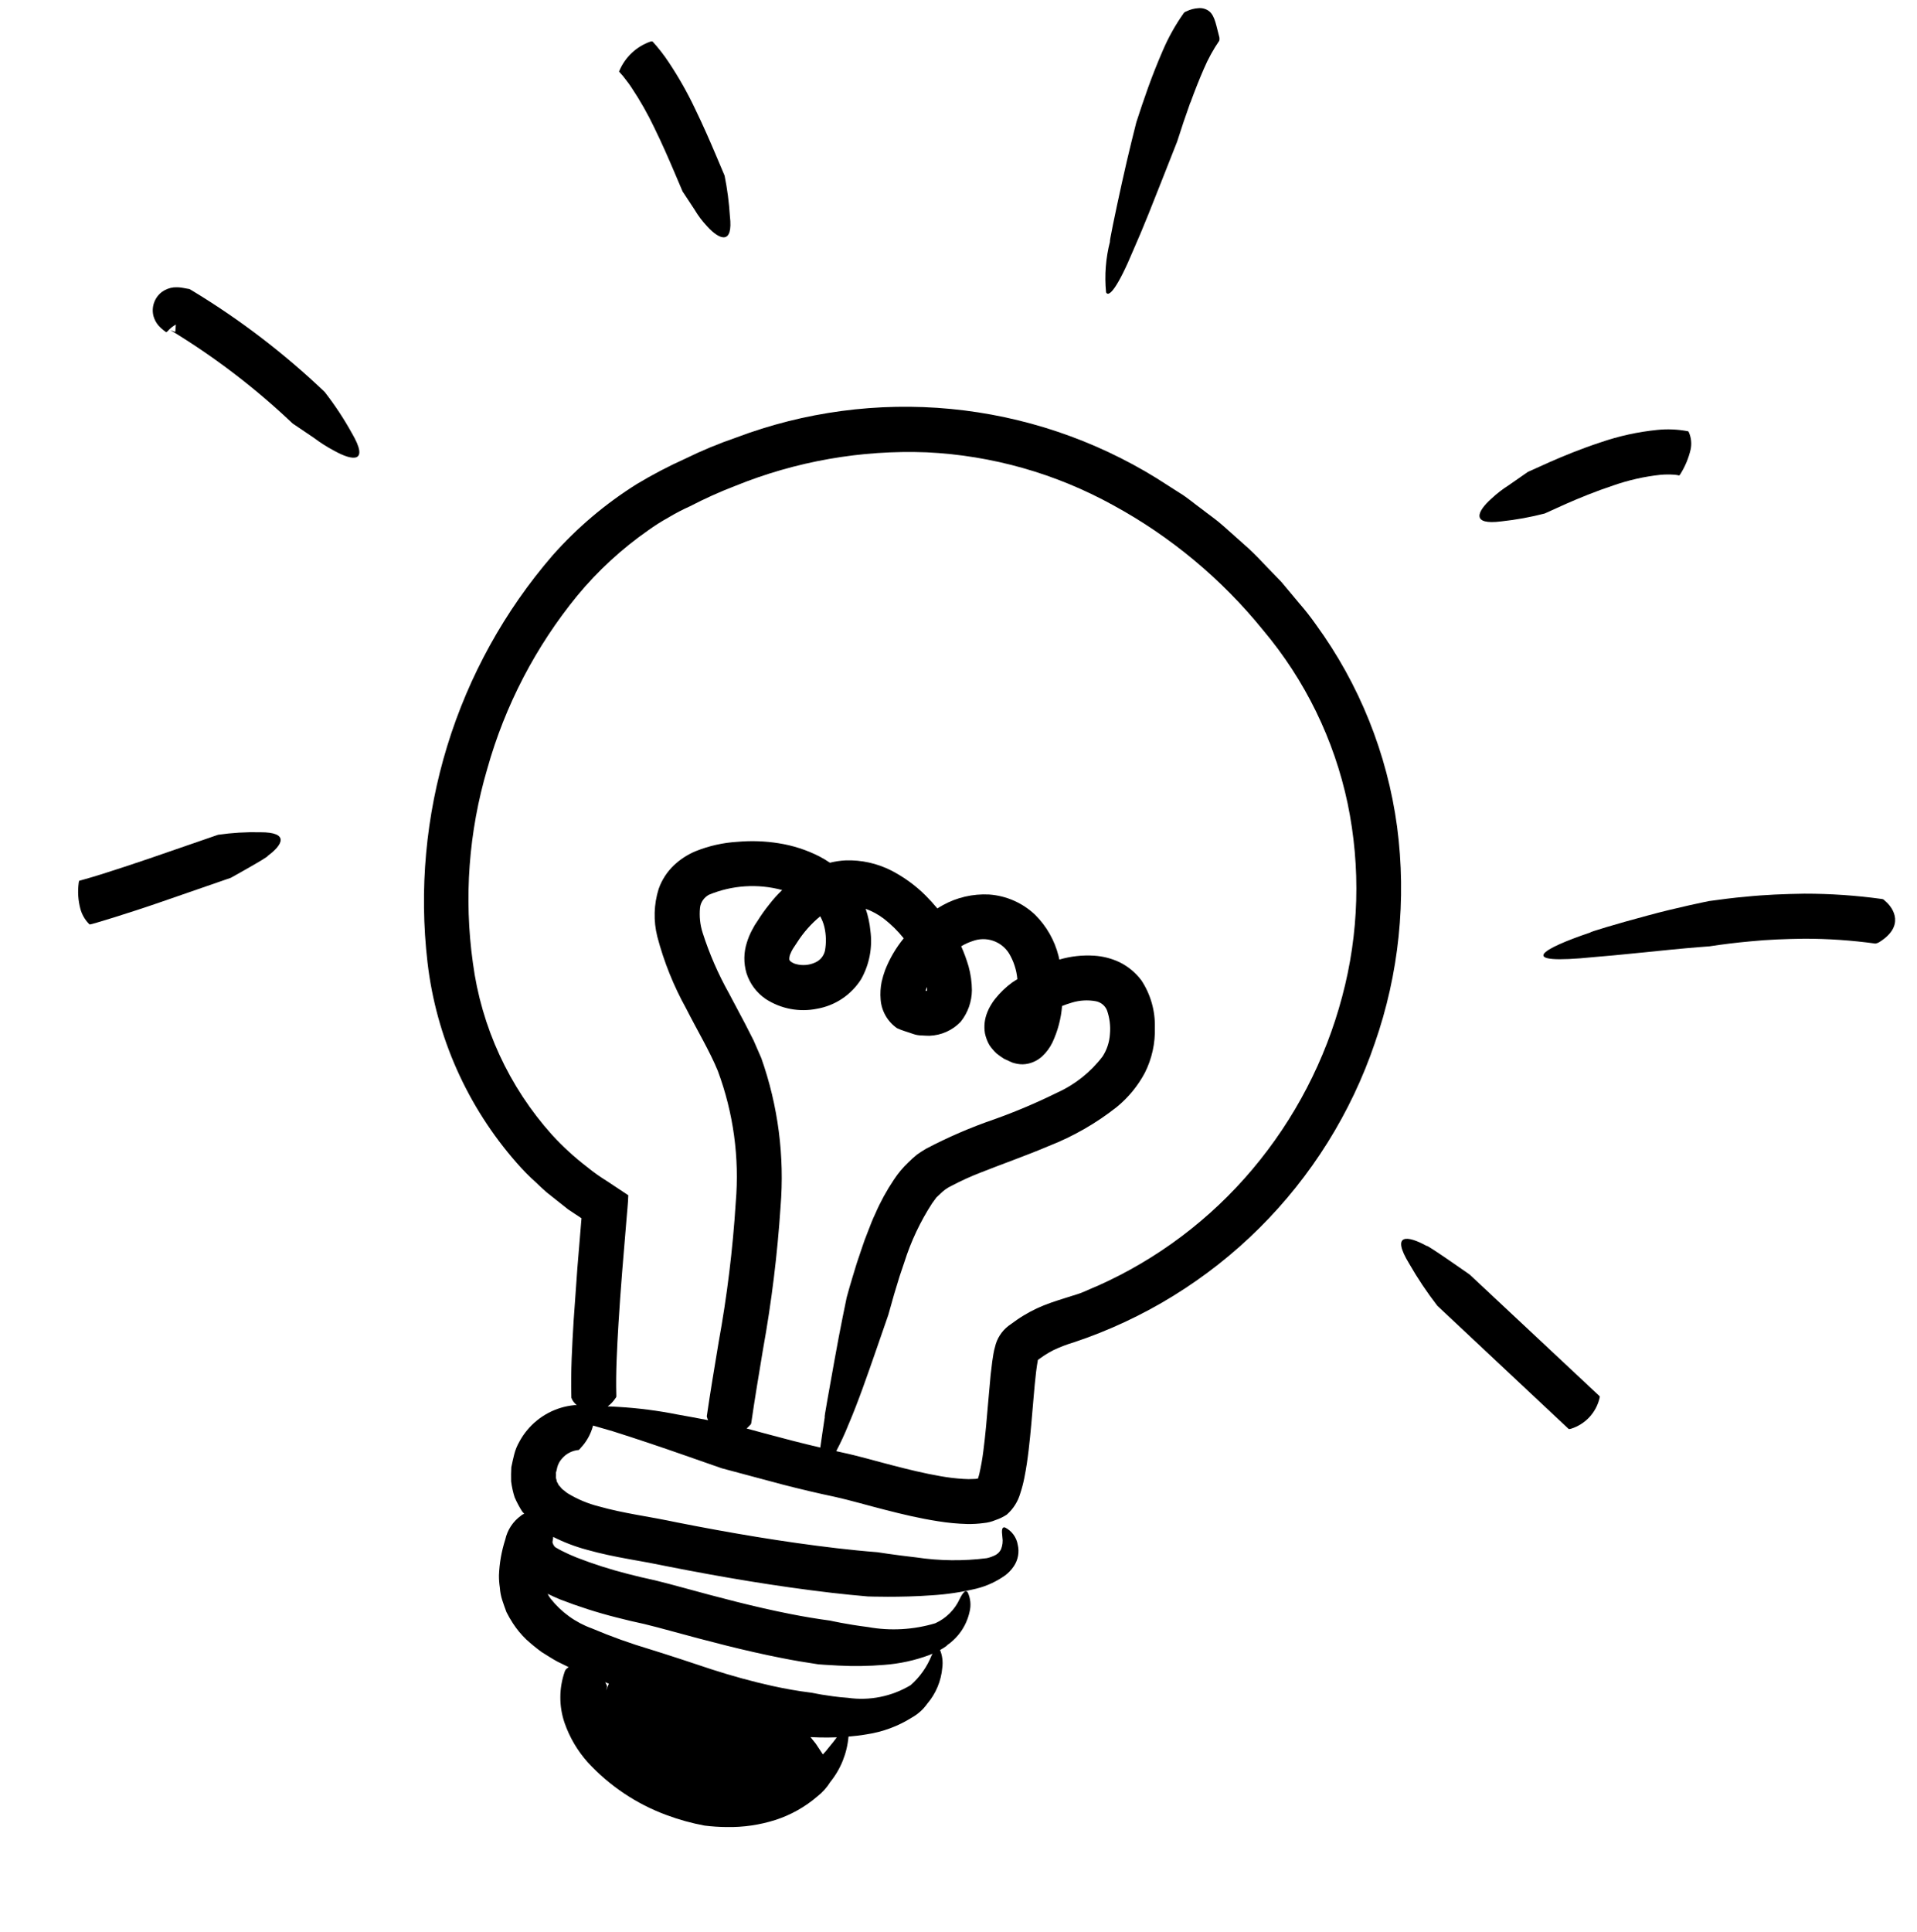 <?xml version="1.0" encoding="UTF-8"?> <svg xmlns="http://www.w3.org/2000/svg" width="134" height="135" viewBox="0 0 134 135" fill="none"> <path d="M51.428 30.59C50.229 31.001 49.057 31.488 47.919 32.047C46.752 32.572 45.616 33.165 44.518 33.825C42.32 35.202 40.331 36.887 38.612 38.83C35.268 42.706 32.766 47.234 31.263 52.128C29.761 57.022 29.291 62.174 29.883 67.259C30.487 72.446 32.657 77.326 36.102 81.251C36.529 81.744 36.987 82.21 37.473 82.645C37.712 82.866 37.943 83.099 38.19 83.31L38.955 83.918L39.721 84.524L40.533 85.063L40.635 85.131L40.647 85.139L40.358 88.629L40.097 92.304C39.993 94.067 39.888 95.797 39.939 97.68C39.972 97.778 40.021 97.871 40.083 97.955C40.159 98.047 40.237 98.13 40.316 98.209C40.26 98.197 40.203 98.194 40.147 98.2C38.857 98.323 37.67 98.954 36.844 99.952C36.64 100.196 36.461 100.461 36.311 100.741C36.147 101.022 36.024 101.324 35.944 101.639C35.868 101.939 35.8 102.241 35.74 102.543C35.722 102.869 35.72 103.201 35.728 103.529C35.775 103.904 35.856 104.274 35.971 104.634C36.12 104.978 36.296 105.309 36.497 105.625C36.544 105.681 36.593 105.739 36.642 105.797C36.559 105.819 36.483 105.861 36.421 105.921C35.859 106.323 35.466 106.918 35.318 107.593C35.057 108.405 34.909 109.248 34.877 110.1C34.876 110.388 34.898 110.676 34.942 110.96C34.961 111.253 35.016 111.542 35.106 111.822C35.199 112.106 35.299 112.389 35.404 112.668C35.537 112.931 35.684 113.187 35.845 113.434C36.113 113.849 36.427 114.231 36.783 114.573C37.124 114.884 37.481 115.176 37.852 115.449C38.221 115.675 38.592 115.921 38.964 116.123C39.226 116.252 39.488 116.381 39.751 116.508C39.716 116.537 39.674 116.56 39.643 116.59C39.56 116.649 39.5 116.734 39.471 116.831C39.071 117.985 39.068 119.24 39.461 120.397C39.816 121.421 40.371 122.363 41.094 123.169C42.605 124.809 44.484 126.067 46.576 126.84C47.446 127.166 48.343 127.415 49.256 127.583C49.769 127.647 50.285 127.681 50.801 127.684C51.948 127.706 53.09 127.541 54.183 127.194C55.269 126.847 56.274 126.284 57.137 125.539C57.493 125.261 57.797 124.922 58.035 124.538C58.768 123.631 59.212 122.524 59.311 121.362C59.724 121.327 60.146 121.281 60.575 121.205C61.702 121.037 62.783 120.636 63.747 120.028C64.169 119.791 64.533 119.463 64.812 119.068C65.417 118.36 65.785 117.481 65.866 116.553C65.923 116.133 65.87 115.705 65.711 115.312C66.078 115.109 66.26 114.953 66.19 114.983C66.993 114.436 67.558 113.605 67.77 112.658C67.892 112.192 67.845 111.698 67.636 111.264C67.495 111.101 67.328 111.255 67.092 111.725C66.748 112.485 66.139 113.095 65.38 113.441C63.852 113.9 62.236 113.99 60.666 113.706C59.157 113.517 58.03 113.258 58.03 113.258C57.111 113.135 56.188 112.981 55.262 112.797C52.749 112.304 50.253 111.64 47.718 110.947C47.079 110.775 46.447 110.601 45.765 110.437L44.8 110.22L43.881 109.992C42.672 109.685 41.483 109.305 40.321 108.854C39.95 108.706 39.594 108.547 39.268 108.379C39.101 108.296 38.955 108.209 38.808 108.123L38.798 108.117L38.799 108.116C38.768 108.086 38.741 108.052 38.718 108.016C38.672 107.944 38.638 107.866 38.617 107.784C38.625 107.689 38.652 107.587 38.663 107.493C38.667 107.462 38.664 107.437 38.668 107.406C39.414 107.783 40.196 108.083 41.003 108.3C42.002 108.583 42.985 108.781 43.941 108.955C44.923 109.127 45.753 109.278 46.722 109.48C50.495 110.224 54.281 110.864 58.127 111.314C58.966 111.411 59.809 111.495 60.656 111.568C60.656 111.568 62.904 111.654 65.155 111.487C66.197 111.422 67.231 111.267 68.247 111.023C68.963 110.846 69.639 110.536 70.242 110.11C70.492 109.927 70.707 109.7 70.877 109.442C71.02 109.225 71.117 108.982 71.162 108.727C71.208 108.472 71.2 108.211 71.141 107.959C71.099 107.701 70.996 107.456 70.841 107.246C70.686 107.035 70.483 106.864 70.25 106.746C70.033 106.696 70.005 106.914 70.069 107.429C70.115 107.717 70.08 108.011 69.97 108.28C69.89 108.438 69.766 108.57 69.613 108.66C69.414 108.765 69.202 108.844 68.982 108.893C67.34 109.102 65.676 109.084 64.039 108.839C62.484 108.662 61.326 108.476 61.326 108.476C60.384 108.404 59.438 108.307 58.492 108.198C54.77 107.762 51.04 107.131 47.341 106.399C46.446 106.211 45.403 106.019 44.509 105.863C43.593 105.696 42.707 105.515 41.873 105.278C41.103 105.086 40.367 104.778 39.689 104.365C39.544 104.273 39.447 104.169 39.318 104.08C39.212 103.983 39.156 103.883 39.058 103.797C39.016 103.705 38.969 103.616 38.916 103.529C38.918 103.426 38.863 103.352 38.858 103.241C38.869 103.135 38.87 103.028 38.859 102.922C38.897 102.801 38.927 102.678 38.95 102.554C39.005 102.332 39.113 102.128 39.264 101.956C39.41 101.778 39.591 101.63 39.796 101.523C40.001 101.416 40.225 101.351 40.455 101.332C40.505 101.292 40.549 101.246 40.587 101.195C41.005 100.754 41.303 100.214 41.456 99.626C41.849 99.744 42.288 99.871 42.818 100.02C44.404 100.519 46.304 101.16 47.816 101.69C49.332 102.22 50.454 102.612 50.454 102.612L54.764 103.764C55.957 104.07 57.172 104.359 58.389 104.614C59.444 104.849 60.665 105.209 61.852 105.51C63.054 105.819 64.276 106.113 65.57 106.313C66.242 106.423 66.921 106.487 67.601 106.506C67.985 106.514 68.369 106.492 68.75 106.441C69.038 106.415 69.319 106.344 69.585 106.232C69.863 106.14 70.128 106.012 70.373 105.852C70.826 105.455 71.154 104.936 71.32 104.357C71.437 104.004 71.531 103.644 71.602 103.278C71.739 102.607 71.827 101.971 71.903 101.34C72.052 100.083 72.145 98.854 72.25 97.648C72.302 97.046 72.355 96.449 72.423 95.882C72.457 95.601 72.496 95.321 72.541 95.093L72.552 95.039L72.553 95.037L72.648 94.968L72.966 94.746C73.17 94.61 73.382 94.486 73.6 94.374C74.073 94.145 74.564 93.956 75.068 93.808C79.946 92.181 84.381 89.449 88.029 85.825C91.676 82.201 94.437 77.783 96.095 72.916C97.793 68.061 98.329 62.875 97.658 57.775C96.968 52.667 95.018 47.812 91.983 43.646C91.617 43.125 91.223 42.624 90.804 42.145L89.586 40.687L88.268 39.321C87.839 38.856 87.384 38.414 86.907 37.999L85.487 36.736C85.016 36.312 84.487 35.958 83.989 35.565C83.475 35.194 82.997 34.773 82.452 34.444L80.846 33.419C76.486 30.726 71.567 29.07 66.466 28.58C61.366 28.09 56.221 28.777 51.428 30.59V30.59ZM42.437 117.871C42.425 117.805 42.402 117.742 42.368 117.684C42.346 117.64 42.325 117.602 42.304 117.559C42.387 117.599 42.472 117.634 42.56 117.664C42.507 117.794 42.443 117.95 42.368 118.134C42.386 118.045 42.409 117.957 42.437 117.871V117.871ZM57.953 122.098C57.819 122.276 57.673 122.447 57.518 122.609L57.506 122.59L57.209 122.138L57.018 121.851L56.853 121.646C56.785 121.565 56.719 121.481 56.653 121.397C56.85 121.407 57.069 121.416 57.323 121.422C57.669 121.43 58.072 121.427 58.495 121.412C58.35 121.604 58.186 121.829 57.953 122.098ZM39.145 111.774C40.431 112.274 41.746 112.695 43.084 113.034L44.077 113.28L45.034 113.494C45.629 113.636 46.264 113.811 46.893 113.98C49.425 114.67 52.009 115.357 54.653 115.875C55.489 116.043 56.337 116.182 57.19 116.31C57.19 116.31 57.761 116.361 58.619 116.4C59.676 116.456 60.736 116.439 61.791 116.351C62.878 116.273 63.949 116.04 64.97 115.659C65.045 115.629 65.114 115.599 65.183 115.569C65.163 115.608 65.145 115.636 65.124 115.681C64.806 116.483 64.302 117.199 63.653 117.769C62.335 118.56 60.784 118.872 59.263 118.653C58.529 118.605 57.88 118.497 57.42 118.427C56.958 118.342 56.684 118.291 56.684 118.291C55.782 118.181 54.873 118.018 53.967 117.819C52.556 117.506 51.148 117.117 49.754 116.667C48.397 116.213 46.858 115.704 45.453 115.268C44.066 114.856 42.703 114.366 41.371 113.801C40.229 113.389 39.226 112.663 38.477 111.707C38.4 111.607 38.335 111.499 38.282 111.384C38.57 111.519 38.86 111.66 39.145 111.774ZM40.647 85.138L40.647 85.137L40.647 85.138L40.647 85.138ZM55.396 100.686L53.852 100.279L53.127 100.085L52.189 99.831C52.268 99.76 52.343 99.685 52.414 99.606C52.444 99.584 52.469 99.556 52.487 99.523C52.505 99.49 52.516 99.454 52.518 99.417C52.763 97.722 53.051 96.018 53.336 94.294C53.933 90.996 54.342 87.666 54.562 84.321C54.849 80.809 54.391 77.276 53.218 73.953L52.674 72.704L52.099 71.574L50.944 69.397C50.196 68.06 49.584 66.651 49.117 65.192C48.935 64.625 48.873 64.027 48.933 63.434C48.954 63.248 49.021 63.071 49.128 62.917C49.236 62.759 49.379 62.628 49.546 62.534C51.172 61.858 52.976 61.741 54.675 62.202C54.352 62.51 54.052 62.843 53.779 63.197C53.481 63.565 53.207 63.951 52.956 64.353L52.762 64.646L52.557 65.017C52.415 65.286 52.299 65.568 52.21 65.859C51.982 66.557 51.972 67.308 52.181 68.013C52.415 68.749 52.889 69.384 53.528 69.818C54.588 70.505 55.874 70.749 57.112 70.497C57.741 70.387 58.34 70.147 58.871 69.791C59.401 69.436 59.852 68.973 60.193 68.433C60.773 67.401 61.001 66.207 60.84 65.033C60.79 64.516 60.679 64.005 60.511 63.513C60.965 63.677 61.391 63.909 61.776 64.2C62.294 64.602 62.762 65.064 63.172 65.575C62.63 66.237 62.194 66.979 61.879 67.774C61.776 68.049 61.692 68.331 61.627 68.618C61.546 69.023 61.522 69.438 61.557 69.849C61.587 70.248 61.705 70.634 61.903 70.981C62.101 71.327 62.374 71.626 62.702 71.853C63.054 72.023 63.452 72.12 63.825 72.257C64.019 72.326 64.223 72.362 64.428 72.362C64.62 72.377 64.786 72.382 64.966 72.385C65.795 72.358 66.581 72.006 67.153 71.406C67.654 70.78 67.93 70.004 67.937 69.202C67.933 68.636 67.854 68.074 67.702 67.529C67.562 67.052 67.391 66.585 67.189 66.132C67.443 65.978 67.714 65.854 67.996 65.764C68.453 65.595 68.954 65.588 69.415 65.745C69.876 65.901 70.269 66.211 70.529 66.623C70.858 67.174 71.059 67.792 71.115 68.431C70.996 68.513 70.871 68.573 70.754 68.66C70.303 68.99 69.9 69.379 69.553 69.817C69.449 69.947 69.355 70.083 69.272 70.227C69.17 70.386 69.085 70.556 69.018 70.734C68.824 71.201 68.765 71.712 68.848 72.211C68.908 72.501 69.013 72.78 69.161 73.037C69.307 73.251 69.476 73.449 69.666 73.626C69.832 73.758 70.005 73.881 70.186 73.994C70.34 74.07 70.498 74.143 70.656 74.211L70.775 74.262C70.888 74.299 71.003 74.328 71.119 74.348C71.367 74.394 71.621 74.389 71.866 74.334C72.234 74.252 72.574 74.075 72.852 73.819C73.149 73.542 73.392 73.212 73.568 72.846C73.941 72.046 74.169 71.185 74.239 70.305C74.463 70.215 74.691 70.136 74.923 70.069C75.465 69.903 76.039 69.869 76.596 69.971C76.772 70.004 76.937 70.081 77.075 70.194C77.207 70.302 77.311 70.44 77.376 70.597C77.567 71.133 77.638 71.705 77.585 72.271C77.551 72.827 77.374 73.365 77.072 73.832C76.238 74.928 75.143 75.799 73.888 76.364C72.468 77.065 71.009 77.684 69.518 78.217C67.876 78.779 66.279 79.467 64.743 80.274C64.537 80.392 64.317 80.536 64.094 80.693C63.88 80.868 63.675 81.053 63.48 81.248C63.106 81.604 62.775 82.002 62.491 82.433C61.976 83.197 61.533 84.008 61.169 84.854C60.97 85.259 60.828 85.664 60.667 86.069C60.502 86.474 60.355 86.879 60.224 87.284L59.895 88.26L59.838 88.445L59.612 89.188C59.456 89.683 59.322 90.177 59.184 90.671C59.184 90.671 58.72 92.871 58.342 95.001C57.966 97.137 57.577 99.184 57.654 99.018C57.534 99.838 57.415 100.571 57.339 101.164C56.692 101.011 56.044 100.852 55.396 100.686V100.686ZM55.717 65.865C56.156 65.174 56.701 64.556 57.333 64.035C57.463 64.27 57.561 64.522 57.624 64.783C57.75 65.325 57.765 65.888 57.666 66.436C57.625 66.618 57.542 66.789 57.423 66.933C57.304 67.077 57.153 67.191 56.981 67.266C56.571 67.453 56.109 67.495 55.672 67.383C55.516 67.348 55.37 67.276 55.246 67.175C55.18 67.102 55.185 67.097 55.173 67.047C55.168 66.907 55.198 66.768 55.258 66.642C55.305 66.527 55.36 66.416 55.423 66.309L55.717 65.865ZM64.784 68.974C64.789 69.026 64.799 69.085 64.8 69.133L64.794 69.247L64.702 69.24C64.669 69.355 64.701 69.21 64.784 68.974ZM64.771 31.61C69.337 31.827 73.791 33.089 77.793 35.297C81.83 37.494 85.396 40.463 88.289 44.035C91.226 47.523 93.257 51.683 94.2 56.145C95.129 60.619 94.998 65.248 93.815 69.661C92.642 74.091 90.503 78.206 87.551 81.71C84.607 85.209 80.908 87.995 76.732 89.859C76.227 90.058 75.699 90.338 75.214 90.475C74.662 90.654 74.089 90.82 73.46 91.04C72.787 91.27 72.142 91.573 71.535 91.943C71.221 92.133 70.962 92.319 70.659 92.541C70.163 92.865 69.792 93.35 69.61 93.915L69.495 94.348L69.437 94.643L69.359 95.147L69.246 96.096L69.082 97.915C68.981 99.109 68.884 100.289 68.735 101.419C68.669 101.954 68.574 102.486 68.453 103.012C68.423 103.122 68.393 103.24 68.361 103.33L68.361 103.328C68.262 103.349 68.16 103.36 68.059 103.359C67.82 103.374 67.58 103.373 67.341 103.355C66.804 103.322 66.27 103.258 65.74 103.163C64.637 102.972 63.508 102.699 62.37 102.402C61.229 102.111 60.093 101.768 58.818 101.496C58.696 101.471 58.573 101.44 58.452 101.414C58.767 100.818 59.051 100.205 59.301 99.579C59.979 98.001 60.648 96.059 61.179 94.535L62.093 91.894L62.502 90.445L62.72 89.73L62.829 89.372L62.883 89.194L63.218 88.201C63.676 86.752 64.328 85.37 65.155 84.094L65.449 83.691C65.552 83.6 65.651 83.507 65.747 83.409C65.965 83.191 66.219 83.011 66.498 82.878C67.18 82.519 67.881 82.2 68.6 81.924C70.108 81.326 71.709 80.769 73.31 80.09C75.018 79.422 76.618 78.505 78.058 77.368C78.868 76.706 79.539 75.889 80.03 74.965C80.521 73.986 80.76 72.9 80.725 71.805C80.755 70.641 80.429 69.496 79.79 68.522C79.386 67.979 78.859 67.54 78.252 67.242C77.696 66.98 77.094 66.826 76.481 66.789C75.66 66.737 74.837 66.828 74.049 67.06C74.029 66.976 74.016 66.893 73.993 66.809C73.719 65.719 73.153 64.725 72.357 63.932C71.482 63.1 70.345 62.598 69.141 62.514C68.007 62.454 66.878 62.715 65.886 63.268C65.759 63.336 65.643 63.413 65.522 63.487C65.264 63.178 64.994 62.878 64.706 62.589C63.996 61.881 63.181 61.288 62.289 60.831C61.308 60.335 60.217 60.093 59.118 60.128C58.745 60.146 58.374 60.201 58.012 60.292C57.777 60.132 57.533 59.986 57.281 59.854C56.387 59.398 55.427 59.087 54.436 58.932C53.486 58.779 52.521 58.745 51.563 58.83C50.552 58.888 49.557 59.111 48.617 59.49C48.059 59.723 47.548 60.056 47.108 60.471C46.627 60.929 46.262 61.495 46.041 62.121C45.702 63.203 45.669 64.358 45.947 65.458C46.407 67.21 47.084 68.897 47.963 70.481C48.729 71.992 49.616 73.468 50.177 74.842C51.267 77.77 51.695 80.903 51.43 84.015C51.224 87.294 50.825 90.558 50.235 93.791C49.952 95.501 49.659 97.227 49.405 98.977C49.421 99.07 49.452 99.16 49.496 99.243L49.503 99.252C48.844 99.124 48.1 98.984 47.352 98.853C45.988 98.581 44.607 98.403 43.219 98.322C42.965 98.304 42.719 98.293 42.48 98.286C42.69 98.13 42.871 97.939 43.015 97.72C43.039 97.698 43.058 97.67 43.069 97.639C43.081 97.608 43.085 97.575 43.081 97.542C43.035 95.946 43.131 94.198 43.233 92.489C43.38 90.101 43.574 87.786 43.785 85.312C43.828 84.719 43.903 84.11 43.917 83.53L42.419 82.537C41.938 82.24 41.477 81.912 41.039 81.554C40.158 80.879 39.337 80.127 38.586 79.308C35.575 75.953 33.647 71.766 33.056 67.296C32.419 62.753 32.762 58.126 34.061 53.727C35.301 49.305 37.442 45.187 40.35 41.632C41.789 39.892 43.457 38.355 45.309 37.063C45.762 36.737 46.234 36.438 46.722 36.168C47.21 35.875 47.715 35.611 48.235 35.379C49.257 34.848 50.307 34.374 51.383 33.961C55.629 32.237 60.192 31.436 64.771 31.61V31.61Z" fill="black"></path> <path d="M20.454 29.594L21.934 30.595C22.386 30.936 22.865 31.24 23.365 31.504C24.667 32.228 25.825 32.37 24.597 30.273C24.039 29.264 23.403 28.301 22.694 27.391C19.887 24.714 16.797 22.35 13.48 20.339L13.244 20.201L13.01 20.16C12.898 20.14 12.834 20.123 12.683 20.102L12.574 20.089L12.519 20.083L12.401 20.077C12.316 20.075 12.231 20.077 12.147 20.083C11.847 20.116 11.561 20.226 11.316 20.403C11.062 20.596 10.87 20.861 10.766 21.163C10.662 21.465 10.649 21.791 10.731 22.101C10.799 22.34 10.917 22.561 11.078 22.751C11.135 22.815 11.196 22.877 11.259 22.935L11.432 23.078L11.606 23.211C11.634 23.216 11.705 23.159 11.722 23.142C11.884 22.956 12.077 22.8 12.293 22.683L12.265 23.058L12.251 23.197L11.901 23.064C14.977 24.928 17.845 27.117 20.454 29.594V29.594ZM13.353 20.581L13.354 20.581L13.354 20.582L13.353 20.581Z" fill="black"></path> <path d="M131.738 62.933C131.714 62.902 131.684 62.876 131.65 62.858C131.615 62.84 131.578 62.828 131.539 62.825C129.743 62.577 127.933 62.454 126.121 62.456C124.746 62.477 123.372 62.528 122.014 62.669C121.157 62.74 120.31 62.857 119.464 62.971C119.464 62.971 117.243 63.414 115.136 63.991C113.023 64.554 110.998 65.17 111.184 65.161C107.82 66.293 105.747 67.465 111.448 66.883C113.135 66.751 115.153 66.523 116.743 66.373C118.333 66.216 119.498 66.134 119.498 66.134C120.433 65.991 121.367 65.877 122.301 65.792C123.578 65.661 124.852 65.62 126.123 65.602C127.787 65.601 129.448 65.715 131.096 65.943C131.184 65.927 131.269 65.896 131.347 65.852C133.142 64.747 132.413 63.483 131.738 62.933Z" fill="black"></path> <path d="M49.431 15.818C50.317 16.795 51.255 17.11 51.021 15.11C50.961 14.158 50.838 13.211 50.65 12.276C50.65 12.276 50.405 11.697 50.037 10.827C49.666 9.953 49.158 8.776 48.584 7.597C48.053 6.478 47.442 5.399 46.756 4.367C46.414 3.848 46.032 3.356 45.612 2.897C45.559 2.891 45.504 2.896 45.453 2.911C44.975 3.08 44.537 3.346 44.167 3.693C43.797 4.04 43.503 4.459 43.303 4.925C43.266 4.998 43.271 5.003 43.285 5.02L43.546 5.314C43.693 5.517 43.917 5.767 44.15 6.131C44.744 7.022 45.274 7.955 45.735 8.922C46.262 9.995 46.747 11.112 47.109 11.959C47.471 12.811 47.712 13.378 47.712 13.378C47.712 13.378 48.132 14.015 48.552 14.652C48.801 15.072 49.096 15.463 49.431 15.818V15.818Z" fill="black"></path> <path d="M104.96 36.435C105.977 36.326 106.985 36.142 107.976 35.886C107.976 35.886 108.574 35.616 109.474 35.209C110.373 34.813 111.578 34.319 112.786 33.921C113.843 33.552 114.939 33.305 116.052 33.184C116.379 33.154 116.708 33.151 117.036 33.175C117.153 33.184 117.269 33.202 117.384 33.229C117.417 33.196 117.446 33.157 117.469 33.116C117.798 32.589 118.037 32.011 118.178 31.406C118.26 31.012 118.22 30.602 118.062 30.231C118.03 30.148 118.016 30.145 117.98 30.137C117.273 30.002 116.551 29.971 115.835 30.046C114.49 30.181 113.165 30.472 111.886 30.913C110.545 31.352 109.274 31.874 108.342 32.285C107.415 32.702 106.799 32.98 106.799 32.98C106.799 32.98 106.128 33.447 105.458 33.913C105.028 34.186 104.624 34.5 104.252 34.848C103.267 35.727 102.777 36.721 104.96 36.435Z" fill="black"></path> <path d="M18.182 58.162C17.198 58.14 16.215 58.199 15.242 58.339C15.242 58.339 12.833 59.17 10.408 60.007C9.196 60.416 7.98 60.821 7.066 61.105C6.613 61.243 6.227 61.364 5.968 61.433L5.656 61.521L5.542 61.549C5.521 61.593 5.508 61.641 5.503 61.69C5.42 62.303 5.46 62.927 5.621 63.525C5.727 63.909 5.927 64.26 6.203 64.547C6.26 64.611 6.271 64.608 6.302 64.602C6.439 64.594 8.945 63.836 11.343 63.004C13.747 62.172 16.133 61.346 16.133 61.346C16.133 61.346 18.853 59.839 18.709 59.818C19.733 59.072 20.285 58.154 18.182 58.162Z" fill="black"></path> <path d="M99.728 87.074C98.382 86.328 97.204 86.179 98.505 88.314C99.092 89.338 99.749 90.32 100.471 91.254C100.471 91.254 109.53 99.751 109.656 99.868C109.711 99.872 109.766 99.864 109.819 99.846C110.312 99.692 110.756 99.411 111.107 99.031C111.458 98.651 111.702 98.186 111.817 97.682C111.838 97.597 111.829 97.589 111.807 97.566L102.74 89.08C102.74 89.08 99.661 86.918 99.728 87.074Z" fill="black"></path> <path d="M85.236 2.616C85.02 1.835 84.936 1.126 84.531 0.792C84.315 0.623 84.042 0.543 83.769 0.57C83.479 0.588 83.197 0.663 82.936 0.791C82.847 0.816 82.77 0.873 82.72 0.951C82.15 1.761 81.667 2.628 81.278 3.538C80.911 4.383 80.576 5.226 80.273 6.068L80.249 6.133C79.965 6.938 79.684 7.744 79.429 8.55C79.429 8.55 78.87 10.723 78.407 12.844C77.939 14.968 77.512 17.035 77.594 16.867C77.292 18.031 77.198 19.238 77.316 20.434C77.503 20.816 78.126 20.11 79.234 17.448C79.925 15.895 80.668 13.992 81.26 12.492C81.862 10.964 82.284 9.894 82.284 9.894C82.573 8.982 82.877 8.082 83.195 7.193L83.226 7.136C83.514 6.341 83.822 5.567 84.149 4.814C84.443 4.123 84.805 3.462 85.23 2.842C85.245 2.768 85.247 2.691 85.236 2.616V2.616Z" fill="black"></path> </svg> 
